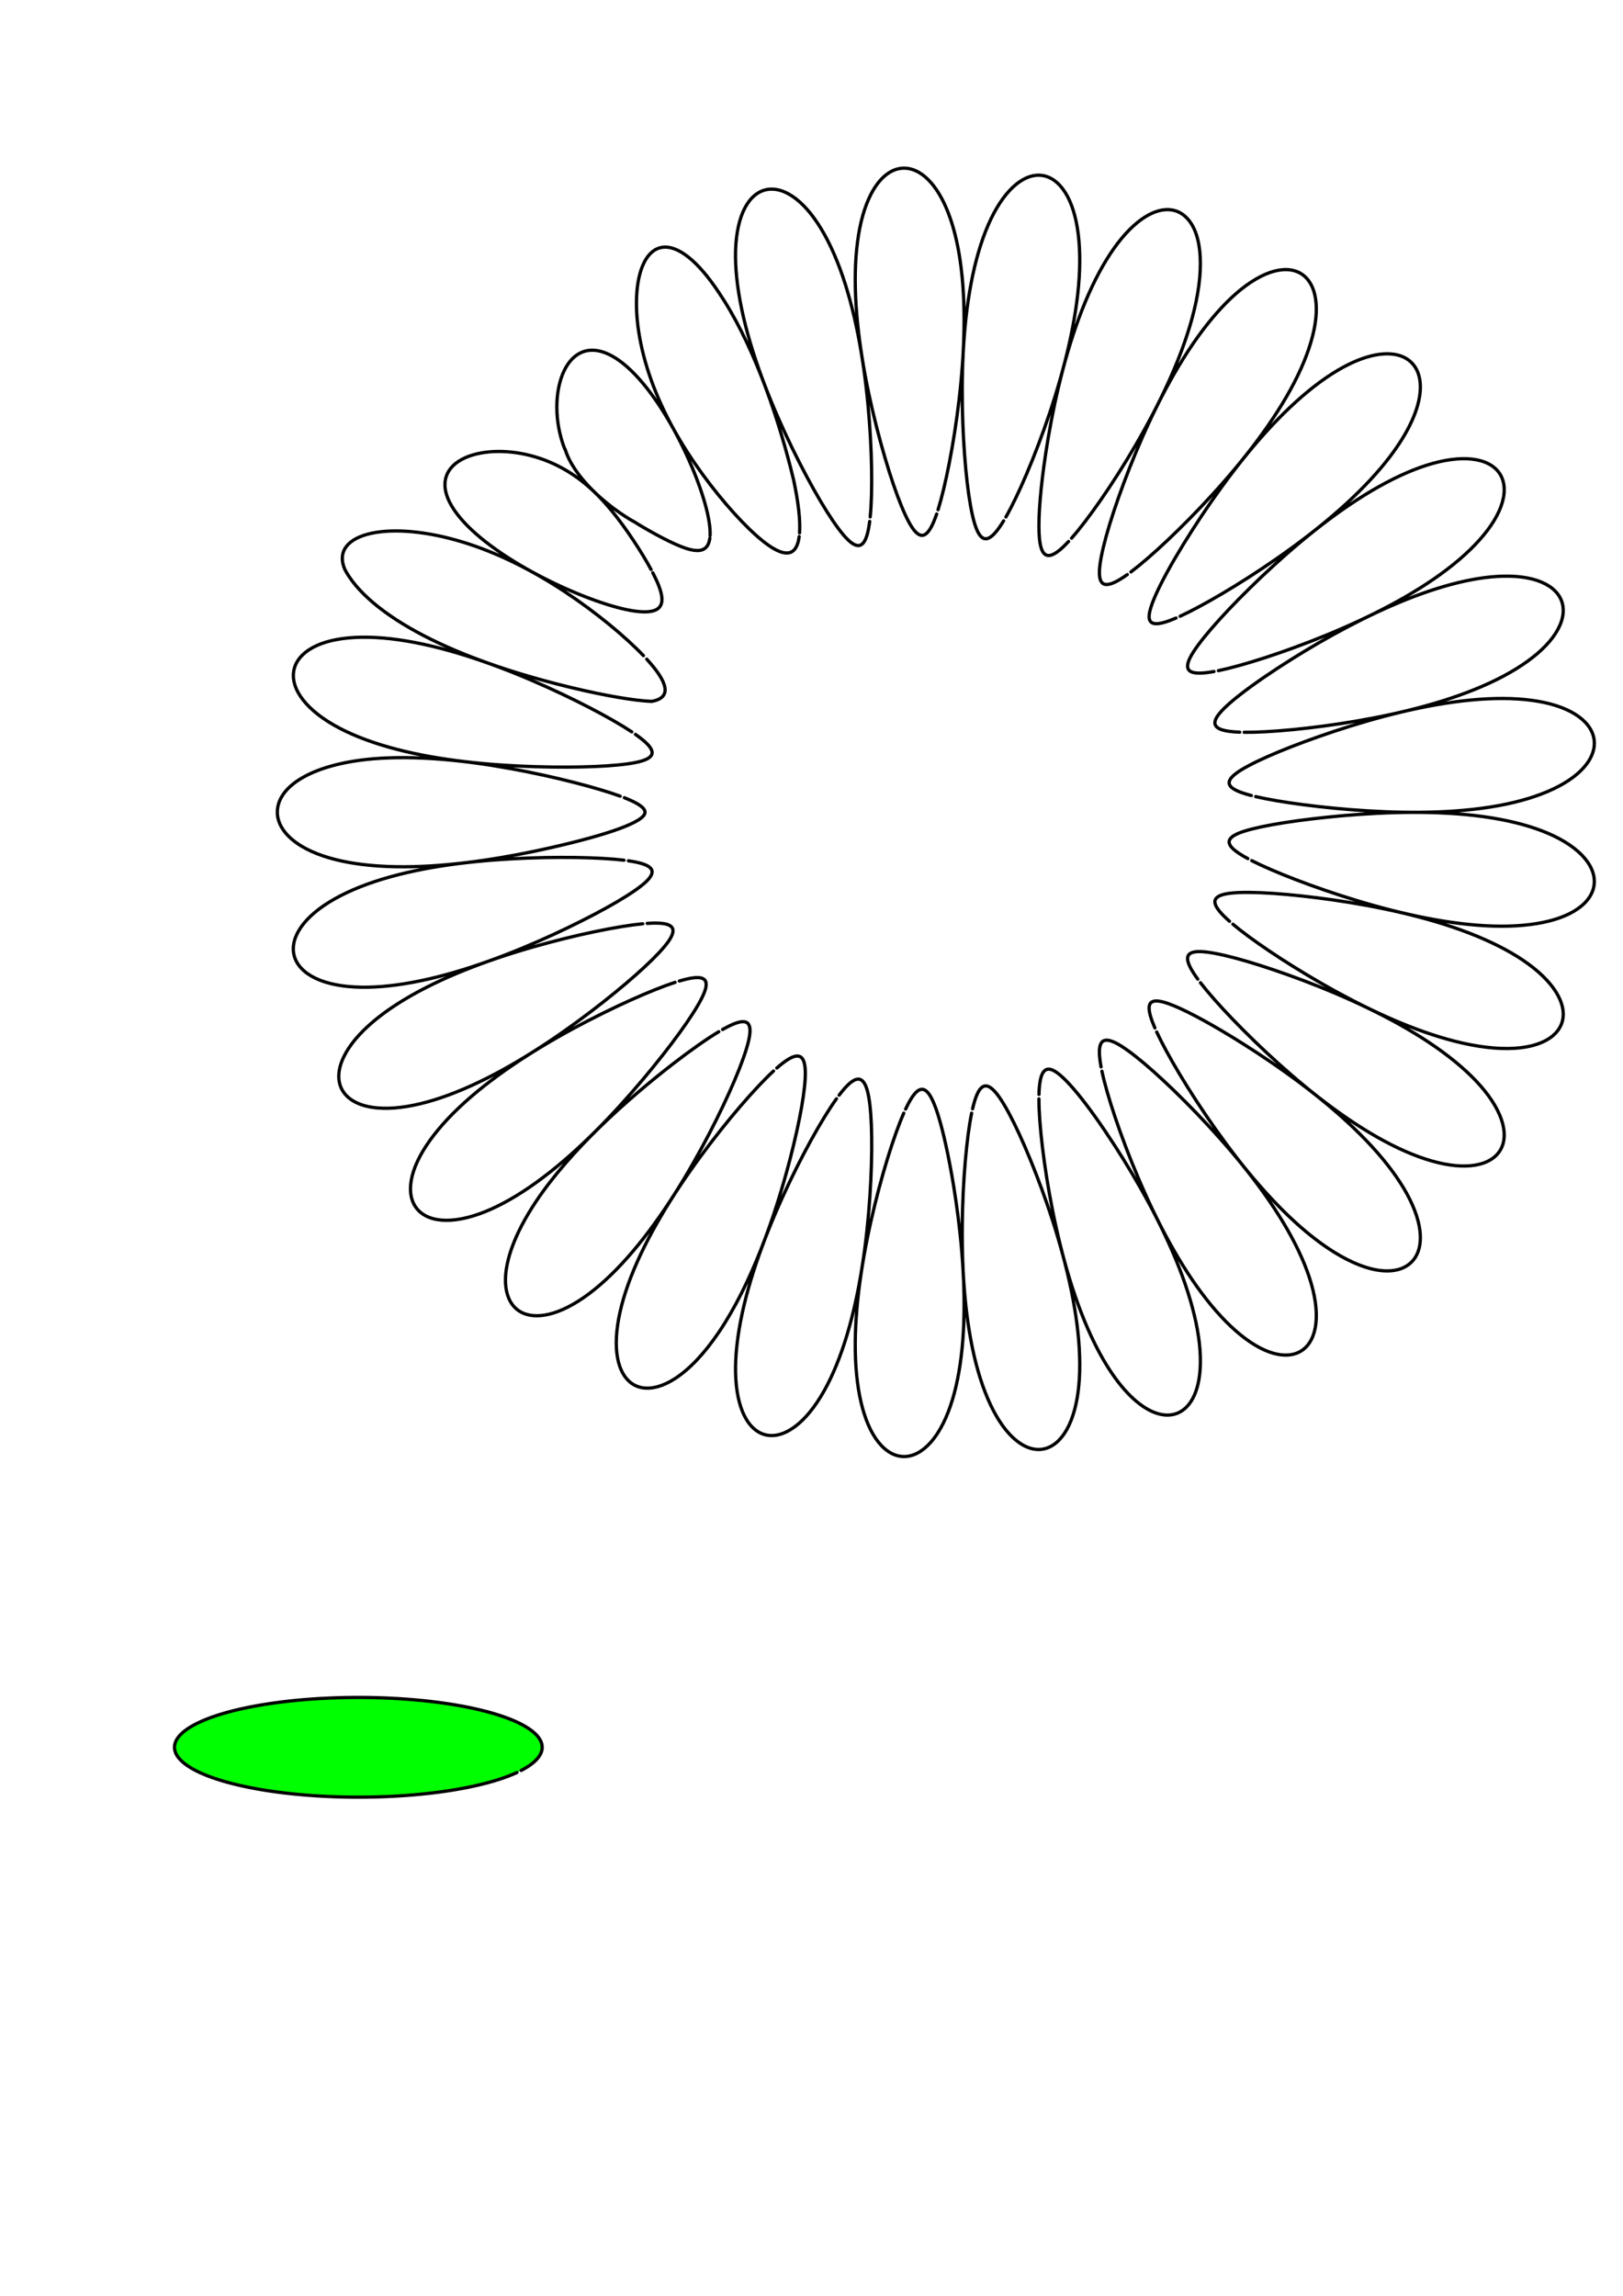 <?xml version="1.0" encoding="UTF-8" standalone="no"?>
<!-- Created with Inkscape (http://www.inkscape.org/) -->

<svg
   xmlns:dc="http://purl.org/dc/elements/1.1/"
   xmlns:cc="http://creativecommons.org/ns#"
   xmlns:rdf="http://www.w3.org/1999/02/22-rdf-syntax-ns#"
   xmlns:svg="http://www.w3.org/2000/svg"
   xmlns="http://www.w3.org/2000/svg"
   xmlns:sodipodi="http://sodipodi.sourceforge.net/DTD/sodipodi-0.dtd"
   xmlns:inkscape="http://www.inkscape.org/namespaces/inkscape"
   width="210mm"
   height="297mm"
   viewBox="0 0 744.094 1052.362"
   id="svg2"
   version="1.1"
   inkscape:version="0.91 r13725"
   sodipodi:docname="forum.svg">
  <defs
     id="defs4">
    <inkscape:path-effect
       effect="skeletal"
       id="path-effect4179"
       is_visible="true"
       pattern="#path3343"
       copytype="repeated_stretched"
       prop_scale="1"
       scale_y_rel="false"
       spacing="0"
       normal_offset="0"
       tang_offset="0"
       prop_units="false"
       vertical_pattern="true"
       fuse_tolerance="0" />
    <inkscape:path-effect
       effect="skeletal"
       id="path-effect4167"
       is_visible="true"
       pattern="M 0,0 1,0"
       copytype="single_stretched"
       prop_scale="1"
       scale_y_rel="false"
       spacing="0"
       normal_offset="0"
       tang_offset="0"
       prop_units="false"
       vertical_pattern="false"
       fuse_tolerance="0" />
    <inkscape:path-effect
       effect="skeletal"
       id="path-effect4153"
       is_visible="true"
       pattern="M 0,0 1,0"
       copytype="repeated_stretched"
       prop_scale="1"
       scale_y_rel="false"
       spacing="0"
       normal_offset="0"
       tang_offset="0"
       prop_units="false"
       vertical_pattern="true"
       fuse_tolerance="0" />
    <inkscape:path-effect
       effect="skeletal"
       id="path-effect3446"
       is_visible="true"
       pattern="#path3343"
       copytype="repeated_stretched"
       prop_scale="1"
       scale_y_rel="false"
       spacing="0"
       normal_offset="0"
       tang_offset="0"
       prop_units="false"
       vertical_pattern="true"
       fuse_tolerance="0" />
    <inkscape:path-effect
       effect="skeletal"
       id="path-effect3401"
       is_visible="true"
       pattern="#path3343"
       copytype="repeated"
       prop_scale="1"
       scale_y_rel="false"
       spacing="0"
       normal_offset="0"
       tang_offset="0"
       prop_units="true"
       vertical_pattern="true"
       fuse_tolerance="0" />
    <inkscape:path-effect
       effect="skeletal"
       id="path-effect3384"
       is_visible="true"
       pattern="M 0,0 1,0"
       copytype="repeated_stretched"
       prop_scale="1"
       scale_y_rel="false"
       spacing="0"
       normal_offset="0"
       tang_offset="0"
       prop_units="false"
       vertical_pattern="false"
       fuse_tolerance="0" />
    <inkscape:path-effect
       effect="skeletal"
       id="path-effect3367"
       is_visible="true"
       pattern="#path3343"
       copytype="single_stretched"
       prop_scale="1"
       scale_y_rel="false"
       spacing="0"
       normal_offset="0"
       tang_offset="0"
       prop_units="false"
       vertical_pattern="true"
       fuse_tolerance="0" />
    <inkscape:path-effect
       effect="skeletal"
       id="path-effect4229"
       is_visible="true"
       pattern="M 0,0 1,0"
       copytype="repeated"
       prop_scale="1"
       scale_y_rel="false"
       spacing="0"
       normal_offset="0"
       tang_offset="0"
       prop_units="false"
       vertical_pattern="true"
       fuse_tolerance="0" />
    <inkscape:path-effect
       effect="skeletal"
       id="path-effect4226"
       is_visible="true"
       pattern="M 0,0 1,0"
       copytype="single_stretched"
       prop_scale="1"
       scale_y_rel="false"
       spacing="0"
       normal_offset="0"
       tang_offset="0"
       prop_units="false"
       vertical_pattern="false"
       fuse_tolerance="0" />
    <inkscape:path-effect
       effect="skeletal"
       id="path-effect3419"
       is_visible="true"
       pattern="#path3343"
       copytype="repeated_stretched"
       prop_scale="1"
       scale_y_rel="false"
       spacing="0"
       normal_offset="0"
       tang_offset="0"
       prop_units="false"
       vertical_pattern="true"
       fuse_tolerance="0" />
    <inkscape:path-effect
       effect="skeletal"
       id="path-effect3399"
       is_visible="true"
       pattern="#path3343"
       copytype="repeated_stretched"
       prop_scale="1"
       scale_y_rel="false"
       spacing="0"
       normal_offset="0"
       tang_offset="0"
       prop_units="false"
       vertical_pattern="true"
       fuse_tolerance="0" />
    <inkscape:path-effect
       effect="skeletal"
       id="path-effect3383"
       is_visible="true"
       pattern="M 213.654,39.483 A 114.287,25.714 0 0 1 58.443,48.821 114.287,25.714 0 0 1 15.103,14.012 114.287,25.714 0 0 1 169.287,3.849 114.287,25.714 0 0 1 216.282,38.417"
       copytype="single_stretched"
       prop_scale="1"
       scale_y_rel="false"
       spacing="0"
       normal_offset="0"
       tang_offset="0"
       prop_units="false"
       vertical_pattern="false"
       fuse_tolerance="0" />
    <inkscape:path-effect
       effect="spiro"
       id="path-effect3381"
       is_visible="true" />
    <inkscape:path-effect
       effect="skeletal"
       id="path-effect3372"
       is_visible="true"
       pattern="M 213.654,39.483 A 114.287,25.714 0 0 1 58.443,48.821 114.287,25.714 0 0 1 15.103,14.012 114.287,25.714 0 0 1 169.287,3.849 114.287,25.714 0 0 1 216.282,38.417"
       copytype="single_stretched"
       prop_scale="1"
       scale_y_rel="false"
       spacing="0"
       normal_offset="0"
       tang_offset="0"
       prop_units="false"
       vertical_pattern="false"
       fuse_tolerance="0" />
    <inkscape:path-effect
       effect="spiro"
       id="path-effect3369"
       is_visible="true" />
    <inkscape:path-effect
       effect="skeletal"
       id="path-effect3360"
       is_visible="true"
       pattern="M 213.654,39.483 A 114.287,25.714 0 0 1 58.443,48.821 114.287,25.714 0 0 1 15.103,14.012 114.287,25.714 0 0 1 169.287,3.849 114.287,25.714 0 0 1 216.282,38.417"
       copytype="single_stretched"
       prop_scale="1"
       scale_y_rel="false"
       spacing="0"
       normal_offset="0"
       tang_offset="0"
       prop_units="false"
       vertical_pattern="false"
       fuse_tolerance="0" />
    <inkscape:path-effect
       effect="spiro"
       id="path-effect3358"
       is_visible="true" />
    <inkscape:path-effect
       effect="skeletal"
       id="path-effect3349"
       is_visible="true"
       pattern="M 0,5 C 0,2.24 2.24,0 5,0 7.76,0 10,2.24 10,5 10,7.76 7.76,10 5,10 2.24,10 0,7.76 0,5 Z"
       copytype="single_stretched"
       prop_scale="1"
       scale_y_rel="false"
       spacing="0"
       normal_offset="0"
       tang_offset="0"
       prop_units="false"
       vertical_pattern="false"
       fuse_tolerance="0" />
    <inkscape:path-effect
       effect="skeletal"
       id="path-effect3345"
       is_visible="true"
       pattern="M 0,5 C 0,2.24 2.24,0 5,0 7.76,0 10,2.24 10,5 10,7.76 7.76,10 5,10 2.24,10 0,7.76 0,5 Z"
       copytype="single_stretched"
       prop_scale="1"
       scale_y_rel="false"
       spacing="0"
       normal_offset="0"
       tang_offset="0"
       prop_units="false"
       vertical_pattern="false"
       fuse_tolerance="0" />
    <inkscape:path-effect
       effect="skeletal"
       id="path-effect3371"
       is_visible="true"
       pattern="M 0,5 C 0,2.24 2.24,0 5,0 7.76,0 10,2.24 10,5 10,7.76 7.76,10 5,10 2.24,10 0,7.76 0,5 Z"
       copytype="single_stretched"
       prop_scale="1"
       scale_y_rel="false"
       spacing="0"
       normal_offset="0"
       tang_offset="0"
       prop_units="false"
       vertical_pattern="false"
       fuse_tolerance="0" />
  </defs>
  <sodipodi:namedview
     id="base"
     pagecolor="#ffffff"
     bordercolor="#666666"
     borderopacity="1.0"
     inkscape:pageopacity="0.0"
     inkscape:pageshadow="2"
     inkscape:zoom="0.35"
     inkscape:cx="-389.60432"
     inkscape:cy="596.72441"
     inkscape:document-units="px"
     inkscape:current-layer="layer2"
     showgrid="false"
     inkscape:window-width="1366"
     inkscape:window-height="715"
     inkscape:window-x="-8"
     inkscape:window-y="-8"
     inkscape:window-maximized="1" />
  <g
     inkscape:groupmode="layer"
     id="layer2"
     inkscape:label="essais">
    <path
       style="opacity:1;fill:none;fill-opacity:1;stroke:#000000;stroke-width:1.5;stroke-linecap:round;stroke-linejoin:round;stroke-miterlimit:4;stroke-dasharray:none;stroke-dashoffset:0.3;stroke-opacity:1"
       d=""
       id="path3416"
       inkscape:path-effect="#path-effect4229"
       inkscape:original-d="m 455.73678,476.49698 c -19.59812,32.63053 -52.54483,56.82024 -89.37573,66.42873 -37.11586,9.68282 -77.90974,4.60442 -111.43061,-14.04217 -33.07614,-18.39919 -58.69651,-50.02547 -69.14222,-86.4047 0,-10e-6 0,-2e-5 0,-2e-5 -10.3602,-36.08142 -5.47936,-76.23892 13.0709,-108.87464 18.79975,-33.07466 51.15717,-58.02179 87.73651,-68.47721 2e-5,0 3e-5,0 5e-5,0 36.88551,-10.54294 77.78849,-6.39847 111.74045,11.46097 33.51482,17.62949 59.89334,48.64681 71.22227,84.78124 11.22913,35.81612 7.3371,76.0781 -10.42176,109.14637" />
    <path
       style="opacity:1;fill:#00ff00;fill-opacity:1;stroke:#000000;stroke-width:1.5;stroke-linecap:round;stroke-linejoin:round;stroke-miterlimit:4;stroke-dasharray:none;stroke-dashoffset:0.3;stroke-opacity:1"
       d="m 237.007,812.49 a 84.286,22.857 0 0 1 -114.468,8.3 84.286,22.857 0 0 1 -31.963,-30.941 84.286,22.857 0 0 1 113.71,-9.034 84.286,22.857 0 0 1 34.659,30.727"
       id="path3343"
       inkscape:connector-curvature="0" />
    <path
       style="opacity:1;fill:#ffff00;fill-opacity:1;stroke:#000000;stroke-width:1.5;stroke-linecap:round;stroke-linejoin:round;stroke-miterlimit:4;stroke-dasharray:none;stroke-dashoffset:0.3;stroke-opacity:1"
       d=""
       id="path3443"
       inkscape:path-effect="#path-effect4153"
       inkscape:original-d="M 571.42856,400.93362 A 207.14285,191.42857 0 0 1 364.28571,592.3622 207.14285,191.42857 0 0 1 157.14285,400.93362 207.14285,191.42857 0 0 1 364.28571,209.50505 207.14285,191.42857 0 0 1 571.42856,400.93362 Z" />
    <path
       style="opacity:1;fill:none;fill-opacity:1;stroke:#000000;stroke-width:1.5;stroke-linecap:round;stroke-linejoin:round;stroke-miterlimit:4;stroke-dasharray:none;stroke-dashoffset:0.3;stroke-opacity:1"
       d="m 573.879,394.501 c 9.761,4.975 28.373,12.299 48.227,18.306 20.666,6.253 42.744,11.1 62.485,11.689 19.712,0.588 34.743,-3.239 42.006,-10.649 7.161,-7.306 5.437,-16.978 -4.852,-24.987 -10.499,-8.172 -27.991,-13.387 -49.48,-15.444 -21.117,-2.022 -44.329,-0.851 -63.703,1.159 -19.107,1.982 -34.652,4.741 -40.965,7.48 -6.719,2.915 -5.097,6.336 4.482,11.503 m -6.84,30.073 c 1.07,0.898 2.237,1.837 3.494,2.815 9.421,7.338 25.585,18.028 42.892,27.574 17.937,9.892 37.112,18.574 55.063,23.18 10.388,2.665 19.788,3.81 27.729,3.311 21.37,-1.339 28.576,-14.572 16.317,-29.424 -8.425,-10.207 -24.327,-19.225 -44.769,-26.135 -20.116,-6.8 -42.937,-11.013 -62.298,-13.449 -19.133,-2.407 -34.848,-3.128 -41.72,-1.741 -7.258,1.465 -6.452,5.315 1.744,12.541 m -13.322,28.155 c 6.705,8.727 20.422,23.246 35.855,37.122 16.056,14.437 33.976,28.181 51.597,37.108 17.59,8.912 32.815,11.868 42.5,8.36 9.557,-3.461 12.043,-12.772 6.134,-24.303 -6.02,-11.75 -19.596,-23.992 -38.037,-35.183 -18.16,-11.02 -39.491,-20.113 -57.87,-26.695 -18.168,-6.506 -33.337,-10.574 -40.372,-10.682 -7.419,-0.114 -7.464,3.831 -1.03,12.641 m -18.835,24.231 c 4.625,10.004 14.733,27.173 26.709,44.143 12.442,17.629 26.88,35.015 42.062,47.625 17.161,14.253 33.054,20.338 43.2,16.719 7.639,-2.777 10.68,-10.777 7.896,-21.707 -3.266,-12.825 -13.842,-27.729 -29.408,-42.653 -15.33,-14.696 -34.184,-28.186 -50.681,-38.606 -12.992,-8.207 -24.749,-14.656 -32.049,-17.629 -7.616,-3.102 -11.273,-2.899 -11.213,1.239 0.029,2.067 0.95,5.091 2.65,9.01 m -24.281,19.836 c 2.307,10.877 8.482,29.692 16.649,48.884 8.454,19.867 18.948,39.904 31.108,55.454 12.144,15.53 24.597,24.707 34.759,25.691 10.028,0.971 16.184,-6.352 15.751,-19.291 -0.442,-13.187 -7.458,-30.046 -19.331,-48.048 -11.686,-17.719 -27.073,-35.067 -40.855,-48.871 -13.634,-13.655 -25.589,-23.808 -31.952,-26.9 -6.695,-3.254 -8.526,0.325 -6.528,11.079 m -28.488,14.679 c 0.002,11.147 2.201,30.798 6.29,51.261 4.23,21.171 10.429,42.915 19.158,60.618 6.782,13.755 14.526,23.86 22.385,29.137 7.783,5.226 15.018,5.196 19.93,0.133 2.722,-2.79 4.649,-7.039 5.598,-12.514 2.243,-12.941 -1.136,-30.901 -8.977,-50.995 -7.725,-19.796 -19.102,-39.994 -29.724,-56.386 -12.384,-19.111 -23.083,-32.313 -28.485,-34.501 -4.076,-1.661 -5.916,2.124 -6.149,11.202 m -30.88,8.6 c -2.229,10.867 -4.086,30.623 -4.289,51.441 -0.21,21.587 1.366,44.123 6.291,63.24 4.916,19.084 12.674,32.47 21.575,37.454 8.786,4.921 17.286,0.705 22.02,-11.289 4.821,-12.214 5.154,-30.485 1.566,-51.747 -3.537,-20.955 -10.557,-43.033 -17.627,-61.244 -6.999,-18.028 -13.913,-32.058 -18.585,-37.444 -4.899,-5.647 -8.047,-3.057 -10.515,7.592 m -31.548,1.974 c -4.473,10.177 -10.439,29.048 -15.009,49.39 -4.731,21.058 -7.906,43.445 -7.11,63.16 0.795,19.69 5.548,34.402 13.224,41.139 7.575,6.647 16.85,4.314 24.053,-6.43 0.169,-0.252 0.336,-0.508 0.502,-0.768 7.128,-11.193 11.07,-28.958 11.858,-50.29 0.777,-21.017 -1.548,-43.757 -4.652,-62.791 -2.189,-13.423 -4.802,-25.201 -7.207,-32.802 -4.59,-14.479 -8.771,-15.331 -14.816,-2.467 m -31.693,-4.738 c -6.506,9.056 -16.189,26.295 -24.813,45.297 -8.921,19.658 -16.578,40.93 -19.822,60.398 -3.24,19.44 -1.614,34.816 4.46,42.968 5.997,8.047 15.458,7.639 24.662,-1.404 9.374,-9.21 17.111,-25.761 22.473,-46.646 5.282,-20.575 7.833,-43.607 8.778,-63.112 0.935,-19.313 0.335,-34.948 -1.752,-41.777 -2.188,-7.159 -6.153,-6.097 -12.771,2.63 m -30.082,-11.067 c -8.16,7.529 -21.206,22.492 -33.525,39.283 -12.773,17.41 -24.648,36.632 -31.811,55.035 -7.151,18.372 -8.671,33.78 -4.353,43.025 4.262,9.127 13.632,10.657 24.487,3.671 6.717,-4.323 13.597,-11.608 20.164,-21.32 0,0 1e-5,-10e-6 1e-5,-10e-6 14.914,-22.063 25.862,-53.152 32.749,-79.805 0.539,-2.085 1.049,-4.131 1.528,-6.125 4.086,-16.972 6.067,-30.281 5.109,-36.309 -0.993,-6.254 -5.069,-5.625 -12.829,1.177 M 329.54,472.921 c -5.544,3.316 -12.92,8.505 -21.05,14.784 0,0 0,0 0,0 -21.128,16.35 -47.225,39.673 -62.931,63.327 -1.112,1.675 -2.165,3.34 -3.157,4.993 -9.204,15.327 -12.554,28.819 -9.662,37.705 2.863,8.795 11.514,11.734 22.983,7.454 12.339,-4.605 26.076,-16.654 39.36,-33.638 13.089,-16.736 24.643,-36.82 33.338,-54.303 8.596,-17.284 14.372,-31.857 15.288,-38.844 0.965,-7.362 -2.942,-7.859 -12.412,-2.503 m -21.784,-21.607 c -10.482,3.398 -28.721,11.432 -46.985,21.348 -18.975,10.302 -37.933,22.612 -52.242,36.222 -14.287,13.59 -22.173,26.93 -22.089,37.235 0.083,10.165 8.07,15.666 20.95,13.982 13.133,-1.717 29.191,-10.414 45.866,-24.105 16.403,-13.468 32.043,-30.619 44.348,-45.742 12.155,-14.939 21.106,-27.876 23.584,-34.402 2.621,-6.904 -1.035,-8.254 -11.488,-5.143 m -16.776,-26.241 c -10.958,1.042 -30.517,4.957 -50.489,10.691 -20.761,5.96 -41.929,13.879 -58.846,24.082 -13.499,8.142 -23.032,17.02 -27.412,25.584 -6.579,12.806 -0.435,22.719 15.122,24.062 13.156,1.135 30.736,-3.868 50.01,-13.558 18.977,-9.541 38.007,-22.798 53.34,-34.878 14.592,-11.497 25.861,-21.901 30.025,-27.862 4.384,-6.278 1.985,-8.738 -7.515,-8.408 -0.698,0.024 -1.433,0.064 -2.204,0.118 m -10.626,-28.969 c -10.845,-1.315 -30.934,-1.782 -51.585,-0.628 -21.56,1.205 -43.926,4.188 -62.682,10.415 -18.718,6.214 -31.529,15 -35.842,24.425 -4.256,9.3 0.637,17.678 13.004,21.599 12.603,3.996 30.86,2.916 51.776,-2.377 20.598,-5.213 42.042,-14.048 59.631,-22.525 17.375,-8.374 30.948,-16.321 35.961,-21.198 5.301,-5.157 2.532,-7.876 -8.245,-9.442 m -3.759,-29.627 c -10.229,-3.733 -29.659,-8.886 -50,-12.588 -21.232,-3.865 -43.701,-6.197 -63.377,-4.519 -26.746,2.281 -43.85,12.045 -43.826,24.523 0.05,5.668 3.877,11.149 11.051,15.471 11.389,6.861 29.407,9.93 50.965,9.439 21.222,-0.484 44.085,-4.351 63.104,-8.653 26.675,-6.035 43.353,-11.916 43.451,-16.256 0.011,-2.12 -3.241,-4.27 -9.469,-6.7 m 3.402,-30.191 c -9.165,-6.102 -26.803,-15.443 -45.899,-23.629 -19.85,-8.509 -41.261,-15.763 -60.819,-18.554 -19.529,-2.787 -34.897,-0.696 -42.936,5.783 -7.929,6.391 -7.285,16.1 2.039,25.176 9.508,9.256 26.3,16.449 47.385,21.01 20.737,4.486 43.892,6.077 63.383,6.332 19.246,0.252 34.974,-0.743 41.624,-2.825 7.045,-2.205 5.837,-5.884 -3.095,-12.145 m 3.665,-36.099 c -8.413,-8.803 -21.86,-19.93 -36.091,-29.322 -14.735,-9.724 -30.668,-17.871 -47.236,-22.87 -15.597,-4.706 -30.633,-6.197 -41.371,-3.885 -10.694,2.303 -15.798,8.177 -12.21,16.546 0.524,1.009 1.125,2.03 1.8,3.06 7.24,11.036 22.055,21.74 41.607,30.865 19.249,8.984 41.456,15.704 60.437,20.255 15.46,3.707 28.992,6.032 36.832,6.333 9.603,-1.703 7.326,-8.889 -2.251,-19.36 m 1.985,-41.088 c -4.151,-7.693 -11.274,-18.704 -18.062,-26.937 -7.395,-8.969 -15.806,-16.557 -26.688,-21.558 -10.705,-4.92 -23.099,-6.839 -33.514,-4.856 -10.369,1.975 -17.097,7.612 -16.155,15.984 0.953,8.469 9.523,18.458 23.504,28.328 13.757,9.713 31.103,18.142 45.317,23.219 14.424,5.152 24.29,6.482 28.295,4.059 4.041,-2.445 2.324,-8.584 -1.906,-16.746 m 26.265,-17.085 c 0.359,-6.82 -3.008,-19.442 -9.515,-34.177 -6.523,-14.77 -15.513,-29.952 -25.078,-39.824 -9.654,-9.964 -18.582,-13.157 -25.374,-9.431 -6.688,3.67 -10.292,13.571 -10.292,24.557 6e-5,6.534 1.26,13.134 3.616,19.184 0.059,0.069 0.124,0.128 0.193,0.178 3.853,12.574 18.233,25.198 29.776,32.154 1.001,0.603 1.974,1.159 2.91,1.664 0.069,0.05 0.134,0.109 0.193,0.178 7.795,4.722 16.877,9.58 22.558,11.419 6.211,2.01 10.144,1.213 10.906,-4.706 m 41.129,-2.375 c 0.405,-5.68 -0.518,-13.975 -2.714,-24.254 0,0 0,0 0,0 -6.226,-25.885 -16.922,-58.421 -31.767,-82.075 -0.828,-1.32 -1.665,-2.605 -2.51,-3.855 0,0 -10e-6,-1e-5 -10e-6,-1e-5 -9.676,-14.585 -18.799,-21.721 -25.902,-20.737 -7.027,0.974 -11.21,9.83 -11.813,22.43 -0.636,13.309 2.675,29.064 9.001,44.436 6.31,15.334 15.279,29.595 24.886,42.057 9.347,12.125 19.591,22.895 26.919,27.895 7.624,5.201 12.572,4.618 13.734,-4.226 m 32.555,-9.007 c 1.121,-11.077 0.93,-30.874 -1.043,-51.63 -2.043,-21.491 -5.978,-43.746 -12.857,-62.248 -6.869,-18.473 -15.947,-30.994 -25.283,-35.04 -9.216,-3.994 -17.212,1.069 -20.683,13.488 -3.534,12.647 -1.997,30.857 3.745,51.64 5.658,20.481 14.897,41.726 23.791,59.118 8.807,17.221 17.121,30.47 22.342,35.352 5.471,5.115 8.374,2.212 9.757,-8.648 m 31.337,-5.326 c 3.318,-10.578 7.263,-30.032 9.673,-50.709 2.498,-21.436 3.324,-44.026 0.452,-63.552 C 438.267,106.296 434.801,95.531 430,87.992 c -9.503,-14.894 -22.587,-14.482 -30.589,0.846 -6.085,11.654 -8.299,29.79 -6.909,51.304 1.37,21.202 6.098,43.879 11.256,62.714 5.103,18.636 10.523,33.322 14.567,39.157 4.248,6.131 7.583,3.896 11.111,-6.421 m 31.74,1.386 c 5.533,-9.67 13.405,-27.807 20.042,-47.591 6.866,-20.466 12.311,-42.416 13.548,-62.112 1.235,-19.67 -1.96,-34.793 -8.857,-42.277 -6.807,-7.386 -16.212,-6.011 -24.459,3.931 -8.402,10.128 -14.388,27.38 -17.542,48.712 -3.106,21.006 -3.227,44.187 -2.143,63.673 1.073,19.288 3.264,34.789 6.01,41.351 2.882,6.887 6.686,5.43 12.364,-3.926 m 31.137,7.959 c 7.371,-8.332 18.775,-24.52 29.292,-42.532 10.89,-18.648 20.691,-39.024 25.906,-58.066 5.934,-21.667 4.958,-38.689 -2.403,-46.234 -5.44,-5.608 -13.685,-5.021 -22.351,1.915 -10.25,8.203 -19.632,23.885 -27.1,44.114 -7.36,19.934 -12.259,42.581 -15.188,61.895 -2.303,15.185 -3.406,28.415 -3.06,36.403 0.358,8.268 2.209,11.659 6.11,10.07 1.965,-0.796 4.442,-2.855 7.42,-6.051 m 28.583,13.956 c 8.835,-6.626 23.425,-20.185 37.428,-35.532 14.551,-15.948 28.411,-33.77 37.475,-51.314 9.047,-17.512 12.146,-32.69 8.78,-42.37 -3.323,-9.555 -12.519,-12.088 -24.051,-6.283 -11.744,5.911 -24.136,19.353 -35.57,37.639 -11.269,18.021 -20.671,39.201 -27.48,57.513 -6.738,18.12 -10.911,33.213 -11.028,40.31 -0.123,7.456 3.903,7.574 12.8,1.242 m 24.207,19.1 c 9.992,-4.56 27.264,-14.59 44.299,-26.437 17.721,-12.324 35.212,-26.632 47.924,-41.74 9.925,-11.796 16.031,-23.05 17.557,-32.507 1.51,-9.361 -1.675,-16.11 -8.544,-18.607 -3.71,-1.323 -8.37,-1.353 -13.703,-0.021 -12.831,3.205 -27.797,13.691 -42.822,29.149 -14.801,15.229 -28.42,33.97 -38.949,50.402 -12.159,18.977 -19.903,34.134 -19.982,39.826 -0.064,4.341 3.976,4.35 12.358,0.76 m 19.415,24.121 c 10.811,-2.228 29.807,-8.234 49.044,-16.115 19.981,-8.187 40.156,-18.372 55.86,-30.352 15.679,-11.961 24.978,-24.361 26.036,-34.591 1.044,-10.094 -6.265,-16.39 -19.234,-16.102 -13.219,0.294 -30.144,7.177 -48.238,18.921 -17.808,11.558 -35.264,26.833 -49.178,40.508 -13.752,13.517 -24.042,25.396 -27.21,31.666 -3.344,6.617 0.175,8.393 10.918,6.452 m 13.813,27.859 c 10.99,0.138 30.921,-1.629 51.37,-5.125 21.291,-3.64 43.192,-9.165 61.132,-17.458 17.907,-8.278 29.669,-18.406 32.912,-28.198 3.2,-9.663 -2.59,-17.395 -15.319,-19.905 -1.894,-0.374 -3.927,-0.63 -6.088,-0.765 -13.589,-0.855 -30.832,3.083 -49.572,10.56 -18.444,7.358 -37.056,17.622 -52.315,27.167 -9.471,5.924 -17.837,11.696 -23.796,16.337 -15.322,11.913 -15.881,16.767 -0.36,17.338 m 7.294,29.525 c 10.528,2.472 30.554,5.255 51.132,6.52 21.565,1.325 44.127,1.009 63.484,-3.013 19.314,-4.013 33.029,-11.323 38.372,-20.278 5.27,-8.834 1.338,-17.795 -10.511,-23.118 -12.078,-5.426 -30.332,-6.39 -51.7,-3.441 -21.042,2.904 -43.326,9.33 -61.738,15.797 -18.169,6.382 -32.571,12.75 -38.084,16.955 -5.85,4.463 -3.426,7.374 7.075,10.093"
       id="path4164"
       inkscape:path-effect="#path-effect4179"
       inkscape:original-d="m 648.57143,372.36221 c 0,55.69554 -23.98672,110.77943 -64.01809,149.50258 -40.88699,39.55082 -97.66738,61.926 -154.55334,61.926 -56.88596,0 -113.66635,-22.37518 -154.55334,-61.926 -40.03137,-38.72315 -64.01809,-93.80704 -64.01809,-149.50258 0,-55.69552 23.9867,-110.77938 64.01804,-149.50253 3e-5,-1e-5 4e-5,-3e-5 5e-5,-5e-5 40.88699,-39.55081 97.66738,-61.92599 154.55334,-61.92599 56.88596,0 113.66635,22.37518 154.55334,61.92599 40.03137,38.72316 64.01809,93.80704 64.01809,149.50258 z" />
  </g>
</svg>
